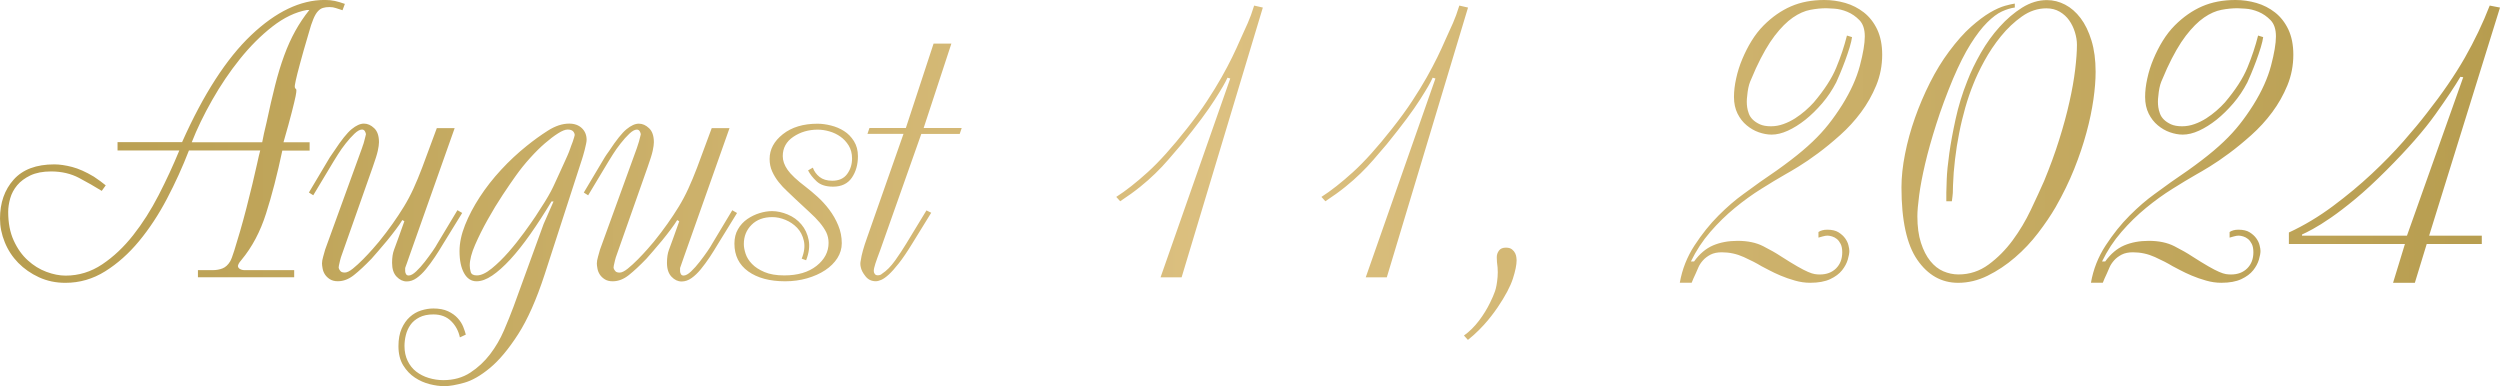 <?xml version="1.0" encoding="UTF-8"?> <svg xmlns="http://www.w3.org/2000/svg" xmlns:xlink="http://www.w3.org/1999/xlink" id="Layer_2" data-name="Layer 2" viewBox="0 0 488.82 75.51"><defs><style> .cls-1 { fill: url(#linear-gradient); } </style><linearGradient id="linear-gradient" x1="0" y1="37.75" x2="488.82" y2="37.75" gradientUnits="userSpaceOnUse"><stop offset="0" stop-color="#b79d4f"></stop><stop offset=".49" stop-color="#dcc080"></stop><stop offset="1" stop-color="#b79d4f"></stop></linearGradient></defs><g id="Layer_1-2" data-name="Layer 1"><path class="cls-1" d="m38.72,52.82h2.87c.72,0,1.37-.12,1.94-.35.57-.23,1.06-.68,1.47-1.36.21-.36.48-1.07.81-2.13.33-1.06.71-2.3,1.12-3.72.41-1.42.83-2.93,1.24-4.53.41-1.6.8-3.15,1.16-4.65.36-1.5.67-2.84.93-4.03.26-1.19.46-2.06.62-2.63h-13.94c-1.24,3.2-2.67,6.35-4.3,9.45-1.63,3.1-3.45,5.86-5.46,8.29-2.01,2.43-4.22,4.39-6.62,5.89-2.4,1.5-4.99,2.25-7.78,2.25-1.86,0-3.58-.36-5.15-1.08s-2.93-1.67-4.07-2.83c-1.13-1.16-2.01-2.5-2.63-4.03-.62-1.52-.93-3.06-.93-4.61,0-3.1.89-5.64,2.67-7.63,1.78-1.99,4.43-2.98,7.94-2.98,1.03,0,2.19.17,3.48.5,1.29.34,2.71.97,4.26,1.9.93.62,1.7,1.19,2.32,1.7l-.78,1.08c-1.34-.83-2.81-1.67-4.41-2.52-1.6-.85-3.43-1.28-5.5-1.28-1.6,0-2.94.26-4.03.77-1.08.52-1.95,1.16-2.6,1.94-.64.77-1.1,1.63-1.36,2.56-.26.93-.39,1.81-.39,2.63,0,2.17.36,4.04,1.08,5.61.72,1.58,1.64,2.87,2.75,3.87,1.11,1.01,2.32,1.76,3.64,2.25,1.32.49,2.57.74,3.76.74,2.58,0,4.97-.74,7.16-2.21,2.2-1.47,4.21-3.37,6.04-5.69s3.5-4.94,5-7.86c1.5-2.92,2.84-5.82,4.03-8.71h-12.08v-1.63h12.62c4.18-9.37,8.69-16.35,13.52-20.93,4.83-4.58,9.62-6.87,14.37-6.87.72,0,1.38.06,1.97.19s1.25.32,1.97.58l-.46,1.24c-.52-.15-.96-.3-1.32-.43-.36-.13-.77-.19-1.24-.19s-.88.05-1.24.16c-.36.1-.7.32-1.01.66-.31.33-.61.84-.89,1.51-.29.67-.58,1.57-.89,2.7-.78,2.63-1.36,4.66-1.74,6.1-.39,1.44-.66,2.51-.81,3.21-.15.69-.22,1.13-.19,1.31.03.18.08.28.16.31.08.03.13.12.15.27.03.16-.03.55-.15,1.2-.13.64-.38,1.67-.74,3.09-.36,1.42-.9,3.39-1.63,5.91h5.11v1.63h-5.34c-.98,4.65-2.04,8.75-3.18,12.31-1.13,3.56-2.74,6.58-4.8,9.06-.31.36-.5.63-.58.81-.08.18-.12.3-.12.35,0,.26.13.46.39.62.26.15.57.23.93.23h9.68v1.39h-18.82v-1.39Zm12.55-25.01c.15-.78.27-1.36.35-1.74.08-.39.25-1.1.5-2.13.57-2.68,1.12-5.1,1.67-7.24.54-2.14,1.13-4.09,1.78-5.85.64-1.75,1.37-3.36,2.17-4.8.8-1.44,1.71-2.81,2.75-4.1h-.46c-2.27.41-4.53,1.5-6.78,3.25-2.25,1.76-4.36,3.87-6.35,6.35-1.99,2.48-3.79,5.15-5.42,8.02-1.63,2.87-2.96,5.61-3.99,8.25h13.79Zm27.42,15.18c-.31.52-.74,1.14-1.28,1.86-.54.72-1.11,1.45-1.7,2.17-.59.72-1.18,1.41-1.74,2.05-.57.65-1.01,1.15-1.32,1.51-1.29,1.34-2.44,2.41-3.45,3.21-1.01.8-2.05,1.2-3.14,1.2-.62,0-1.13-.13-1.55-.39-.41-.26-.73-.57-.97-.93-.23-.36-.39-.75-.46-1.16-.08-.41-.12-.75-.12-1.01,0-.36.08-.8.23-1.32.16-.52.28-.98.39-1.39l7.2-19.83c0-.05.05-.21.15-.46.1-.26.2-.54.27-.85.08-.31.16-.61.23-.89.08-.28.12-.45.12-.5,0-.15-.07-.35-.19-.58-.13-.23-.32-.35-.58-.35-.41,0-.9.27-1.47.81-.57.54-1.14,1.18-1.71,1.9-.57.72-1.07,1.43-1.51,2.13-.44.7-.73,1.17-.89,1.43l-3.95,6.58-.85-.54,3.64-6.12c.16-.26.31-.52.46-.77.16-.26.44-.67.85-1.24,1.39-2.12,2.53-3.54,3.41-4.26.88-.72,1.68-1.08,2.4-1.08s1.38.3,2,.89c.63.59.94,1.51.94,2.75,0,.41-.08.97-.23,1.67-.15.7-.49,1.77-1,3.21l-6.06,17.19c-.1.26-.21.59-.31,1.01-.1.41-.18.75-.23,1.01,0,.1-.01.21-.04.31-.03.1-.01.21.04.31.05.16.15.32.31.5.15.18.44.27.85.27s.93-.26,1.57-.77c.64-.52,1.3-1.12,1.99-1.82.69-.7,1.32-1.37,1.88-2.01.56-.65.97-1.12,1.23-1.43,1-1.24,1.89-2.41,2.67-3.52.79-1.11,1.52-2.22,2.2-3.33.68-1.11,1.3-2.28,1.87-3.52.57-1.24,1.13-2.61,1.7-4.1l2.87-7.74h3.49l-8.91,25.17c-.11.26-.18.48-.23.66-.05.18-.13.4-.23.66-.05.16-.1.3-.16.43-.05.13-.1.27-.15.43v.62c0,.16.05.34.15.54.1.21.28.31.54.31.41,0,.9-.27,1.47-.81s1.12-1.16,1.67-1.86c.54-.7,1.04-1.38,1.51-2.05.46-.67.78-1.16.93-1.47l3.95-6.58.93.54-3.72,6.04c-.52.88-1.06,1.74-1.63,2.59s-1.15,1.64-1.74,2.36c-.59.72-1.2,1.3-1.82,1.74s-1.27.66-1.94.66c-.72,0-1.38-.31-1.97-.93-.6-.62-.89-1.52-.89-2.71,0-1.03.13-1.88.39-2.56.26-.67.54-1.45.85-2.32l1.16-3.25-.39-.23Zm29.12-3.56c-1.39,2.32-2.78,4.45-4.14,6.39-1.37,1.94-2.67,3.58-3.91,4.92-1.24,1.34-2.41,2.39-3.52,3.14-1.11.75-2.13,1.12-3.06,1.12-1.03,0-1.85-.53-2.44-1.59-.59-1.06-.89-2.49-.89-4.3,0-1.6.36-3.3,1.08-5.11.72-1.81,1.68-3.63,2.87-5.46,1.19-1.83,2.58-3.61,4.18-5.34,1.6-1.73,3.28-3.29,5.03-4.69,1.34-1.08,2.72-2.08,4.14-2.98,1.42-.9,2.8-1.36,4.14-1.36,1.03,0,1.86.3,2.48.89.62.59.93,1.36.93,2.29,0,.21-.04.49-.12.85-.08.36-.17.75-.27,1.16-.11.41-.21.79-.31,1.12-.1.34-.18.58-.23.74l-7.28,22.46c-1.6,4.9-3.33,8.8-5.19,11.69-1.86,2.89-3.69,5.08-5.5,6.58-1.81,1.5-3.5,2.47-5.07,2.9s-2.85.66-3.83.66c-.88,0-1.83-.13-2.87-.39-1.03-.26-2-.68-2.9-1.28-.9-.59-1.67-1.39-2.29-2.4s-.93-2.26-.93-3.76c0-1.34.21-2.48.62-3.41.41-.93.94-1.69,1.59-2.28.65-.59,1.38-1.02,2.21-1.28.83-.26,1.63-.39,2.4-.39,1.13,0,2.09.18,2.87.54.77.36,1.41.81,1.9,1.36.49.54.85,1.11,1.08,1.7.23.59.4,1.1.5,1.51l-1.16.54c-.26-1.24-.82-2.3-1.7-3.17-.88-.88-2.04-1.32-3.48-1.32-1.09,0-2,.19-2.75.58-.75.39-1.33.88-1.74,1.47-.41.59-.71,1.25-.89,1.97-.18.72-.27,1.45-.27,2.17,0,1.08.21,2.05.62,2.9.41.85.97,1.55,1.67,2.09s1.51.96,2.44,1.24c.93.28,1.88.43,2.87.43,2.01,0,3.77-.49,5.27-1.47,1.5-.98,2.79-2.18,3.87-3.6,1.08-1.42,1.99-2.97,2.71-4.65.72-1.68,1.34-3.21,1.86-4.61l5.89-16.19,1.94-4.41h-.39Zm2.59-7.78c.23-.49.41-.89.54-1.2.13-.31.23-.55.31-.74.08-.18.17-.43.27-.74,0-.05.05-.19.15-.43s.21-.5.31-.81.19-.59.27-.85c.08-.26.12-.41.12-.46,0-.26-.1-.5-.31-.74-.21-.23-.57-.35-1.08-.35-.46,0-1.09.25-1.86.74-.78.49-1.63,1.14-2.56,1.94-.93.8-1.9,1.76-2.9,2.87-1.01,1.11-1.95,2.28-2.83,3.52-.67.93-1.51,2.16-2.52,3.68-1.01,1.52-1.99,3.14-2.94,4.84-.96,1.7-1.78,3.36-2.48,4.96-.7,1.6-1.04,2.94-1.04,4.03,0,.41.06.84.19,1.28.13.44.53.66,1.2.66.83,0,1.79-.45,2.9-1.35,1.11-.9,2.21-1.98,3.29-3.21,1.09-1.24,2.1-2.52,3.06-3.83.96-1.32,1.69-2.36,2.21-3.14.77-1.19,1.39-2.16,1.86-2.9.46-.75.85-1.42,1.16-2.01.31-.59.58-1.15.81-1.67.23-.51.53-1.16.89-1.94.41-.93.73-1.64.97-2.13Zm22.03,11.35c-.31.52-.74,1.14-1.28,1.86-.54.72-1.11,1.45-1.7,2.17-.6.72-1.18,1.41-1.74,2.05-.57.65-1.01,1.15-1.32,1.51-1.29,1.34-2.44,2.41-3.45,3.21-1.01.8-2.05,1.2-3.14,1.2-.62,0-1.14-.13-1.55-.39-.41-.26-.74-.57-.97-.93-.23-.36-.39-.75-.46-1.16-.08-.41-.12-.75-.12-1.01,0-.36.08-.8.23-1.32.15-.52.28-.98.39-1.39l7.2-19.83c0-.05.05-.21.15-.46.1-.26.19-.54.27-.85.08-.31.15-.61.23-.89.08-.28.12-.45.12-.5,0-.15-.06-.35-.19-.58s-.32-.35-.58-.35c-.41,0-.9.27-1.47.81-.57.54-1.14,1.18-1.7,1.9-.57.72-1.07,1.43-1.51,2.13-.44.7-.74,1.17-.89,1.43l-3.95,6.58-.85-.54,3.64-6.12c.15-.26.31-.52.46-.77.15-.26.44-.67.85-1.24,1.39-2.12,2.53-3.54,3.41-4.26.88-.72,1.68-1.08,2.4-1.08s1.38.3,2,.89c.63.59.94,1.51.94,2.75,0,.41-.08.97-.23,1.67-.15.7-.49,1.77-1,3.21l-6.06,17.19c-.1.26-.21.59-.31,1.01-.1.41-.18.75-.23,1.01,0,.1-.01.21-.04.31-.03.1-.01.21.04.31.05.16.15.32.31.5.15.18.44.27.84.27s.93-.26,1.57-.77c.64-.52,1.3-1.12,1.99-1.82.69-.7,1.32-1.37,1.88-2.01s.97-1.12,1.23-1.43c1-1.24,1.89-2.41,2.67-3.52.79-1.11,1.52-2.22,2.2-3.33.68-1.11,1.3-2.28,1.87-3.52s1.14-2.61,1.71-4.1l2.87-7.74h3.48l-8.91,25.17c-.1.26-.18.48-.23.66-.05.18-.13.4-.23.66-.05.16-.1.3-.15.43-.05.13-.1.27-.15.43v.62c0,.16.05.34.15.54.1.21.28.31.54.31.41,0,.9-.27,1.47-.81s1.12-1.16,1.66-1.86c.54-.7,1.05-1.38,1.51-2.05.46-.67.77-1.16.93-1.47l3.95-6.58.93.54-3.72,6.04c-.52.88-1.06,1.74-1.62,2.59-.57.85-1.15,1.64-1.74,2.36-.59.72-1.2,1.3-1.82,1.74-.62.44-1.27.66-1.94.66-.72,0-1.38-.31-1.97-.93-.59-.62-.89-1.52-.89-2.71,0-1.03.13-1.88.39-2.56s.54-1.45.85-2.32l1.16-3.25-.39-.23Zm24.32,7.59c.52-1.29.66-2.45.43-3.49-.23-1.03-.67-1.88-1.32-2.56-.64-.67-1.41-1.19-2.28-1.55-.88-.36-1.73-.54-2.56-.54-1.7,0-3.06.5-4.07,1.51-1.01,1.01-1.51,2.26-1.51,3.76,0,.57.12,1.2.35,1.9.23.7.64,1.36,1.24,1.98.59.62,1.41,1.15,2.44,1.59,1.03.44,2.32.66,3.87.66,2.63,0,4.74-.62,6.31-1.86s2.36-2.74,2.36-4.49c0-.77-.16-1.47-.46-2.09-.31-.62-.74-1.25-1.28-1.9-.54-.64-1.21-1.33-2.01-2.05-.8-.72-1.69-1.55-2.67-2.48-.52-.52-1.07-1.04-1.67-1.59-.59-.54-1.15-1.13-1.66-1.78-.52-.65-.94-1.34-1.28-2.09-.34-.75-.5-1.56-.5-2.44,0-1.86.86-3.47,2.59-4.84,1.73-1.37,3.99-2.05,6.78-2.05.83,0,1.71.12,2.63.35.93.23,1.78.59,2.55,1.08.78.49,1.42,1.15,1.94,1.98.52.83.78,1.81.78,2.94,0,1.65-.4,3.06-1.2,4.22-.8,1.16-2.03,1.74-3.68,1.74-1.39,0-2.47-.35-3.21-1.05s-1.3-1.41-1.66-2.13l.93-.54c.26.72.7,1.33,1.32,1.82.62.49,1.45.74,2.48.74,1.29,0,2.26-.43,2.9-1.3.64-.86.97-1.88.97-3.05,0-.97-.22-1.81-.65-2.52-.44-.71-.98-1.3-1.62-1.75-.64-.46-1.36-.8-2.16-1.03s-1.55-.34-2.27-.34c-1.8,0-3.39.46-4.77,1.39-1.39.93-2.08,2.2-2.08,3.79,0,.88.31,1.77.94,2.67.62.9,1.82,2.03,3.59,3.37.68.52,1.43,1.15,2.26,1.9.83.75,1.6,1.59,2.3,2.52.7.93,1.29,1.95,1.75,3.06.47,1.11.7,2.28.7,3.52,0,1.03-.29,2-.86,2.9-.57.9-1.37,1.69-2.38,2.36s-2.2,1.2-3.55,1.59c-1.35.39-2.78.58-4.29.58-3.02,0-5.42-.65-7.22-1.94-1.79-1.29-2.69-3.1-2.69-5.42,0-1.08.23-2.03.7-2.83.46-.8,1.07-1.46,1.82-1.98.75-.51,1.55-.9,2.4-1.16.85-.26,1.66-.39,2.44-.39.98,0,2,.22,3.06.66,1.06.44,1.95,1.08,2.67,1.94.72.85,1.2,1.87,1.43,3.06.23,1.19.06,2.5-.5,3.95l-.85-.31Zm12.86-24.4l.39-1.16h7.12l5.42-16.5h3.48l-5.42,16.5h7.44l-.39,1.16h-7.51l-8.05,22.77c-.41,1.08-.72,1.95-.93,2.59-.21.65-.31,1.12-.31,1.43,0,.21.06.4.19.58.13.18.32.27.58.27.36,0,.64-.1.85-.31.88-.57,1.73-1.43,2.56-2.59.82-1.16,1.55-2.26,2.17-3.29l3.95-6.5.93.46-3.72,6.04c-.98,1.6-1.85,2.88-2.6,3.83-.75.96-1.41,1.69-1.97,2.21-.57.52-1.06.86-1.47,1.04-.41.18-.78.27-1.08.27-.83,0-1.5-.32-2.01-.97-.52-.65-.83-1.25-.93-1.82-.1-.41-.1-.83,0-1.24.15-1.13.57-2.63,1.24-4.49l7.12-20.29h-7.05Zm61.41,28.04h-4.1l13.63-38.88-.54-.16c-.21.46-.5,1.03-.89,1.7s-.92,1.54-1.59,2.59c-.67,1.06-1.54,2.3-2.59,3.72-1.06,1.42-2.36,3.09-3.91,5-.93,1.08-1.79,2.09-2.59,3.02s-1.65,1.83-2.56,2.71c-.9.88-1.9,1.76-2.98,2.63s-2.38,1.81-3.87,2.79l-.77-.85c1.86-1.19,3.91-2.8,6.16-4.84,2.25-2.04,4.79-4.87,7.63-8.48,1.55-1.96,2.87-3.77,3.95-5.42,1.08-1.65,2.03-3.19,2.83-4.61.8-1.42,1.5-2.74,2.09-3.95.59-1.21,1.12-2.36,1.59-3.45.57-1.24,1.06-2.32,1.47-3.25.41-.93.83-2.06,1.24-3.41l1.7.39-15.88,52.74Zm40.12,0h-4.1l13.63-38.88-.54-.16c-.21.46-.5,1.03-.89,1.7s-.92,1.54-1.59,2.59c-.67,1.06-1.54,2.3-2.59,3.72-1.06,1.42-2.36,3.09-3.91,5-.93,1.08-1.79,2.09-2.59,3.02s-1.65,1.83-2.56,2.71c-.9.88-1.9,1.76-2.98,2.63s-2.38,1.81-3.87,2.79l-.77-.85c1.86-1.19,3.91-2.8,6.16-4.84,2.25-2.04,4.79-4.87,7.63-8.48,1.55-1.96,2.87-3.77,3.95-5.42,1.08-1.65,2.03-3.19,2.83-4.61.8-1.42,1.5-2.74,2.09-3.95.59-1.21,1.12-2.36,1.59-3.45.57-1.24,1.06-2.32,1.47-3.25.41-.93.83-2.06,1.24-3.41l1.7.39-15.88,52.74Zm15.1,11.38c1.08-.77,2.06-1.74,2.94-2.9.88-1.16,1.6-2.34,2.17-3.52.41-.83.74-1.58.97-2.25.23-.67.4-1.6.5-2.79.05-.62.05-1.24,0-1.86-.05-.41-.09-.76-.12-1.04-.03-.28-.04-.61-.04-.97,0-.46.14-.89.43-1.28.28-.39.74-.58,1.36-.58.52,0,.92.12,1.2.35.28.23.49.49.62.77.13.28.21.57.23.85.03.29.04.45.04.5,0,.88-.24,2.08-.73,3.6-.49,1.52-1.48,3.39-2.98,5.61-.1.16-.32.46-.66.93s-.75.99-1.24,1.59c-.49.59-1.07,1.23-1.74,1.9-.67.67-1.39,1.32-2.17,1.94l-.77-.85ZM362.12,7.28c-.05.46-.21,1.12-.46,1.97-.26.85-.56,1.73-.89,2.63-.34.9-.67,1.76-1.01,2.56-.34.8-.58,1.35-.73,1.67-.78,1.5-1.69,2.87-2.75,4.1s-2.16,2.31-3.29,3.21c-1.14.9-2.27,1.61-3.41,2.13-1.14.52-2.2.77-3.18.77-.83,0-1.66-.16-2.52-.46s-1.64-.76-2.36-1.36c-.72-.59-1.32-1.36-1.78-2.28-.46-.93-.7-2.01-.7-3.25,0-1.13.14-2.35.43-3.64.28-1.29.68-2.56,1.2-3.79s1.12-2.43,1.82-3.56c.7-1.13,1.48-2.14,2.36-3.02,1.65-1.65,3.43-2.89,5.34-3.72,1.91-.83,4.08-1.24,6.51-1.24,1.39,0,2.76.19,4.11.58,1.34.39,2.55,1.01,3.64,1.86,1.08.85,1.95,1.96,2.6,3.33.64,1.37.97,3.01.97,4.92,0,2.12-.39,4.12-1.16,6-.78,1.89-1.77,3.64-2.98,5.27s-2.57,3.11-4.07,4.45c-1.5,1.34-2.94,2.53-4.34,3.56-1.39,1.03-2.66,1.9-3.79,2.59-1.14.7-1.99,1.2-2.56,1.51-1.45.83-3.03,1.78-4.76,2.87-1.73,1.08-3.45,2.32-5.15,3.72-1.7,1.39-3.3,2.96-4.8,4.69-1.5,1.73-2.76,3.65-3.79,5.77h.62c1.08-1.5,2.32-2.54,3.72-3.14,1.39-.59,2.99-.89,4.8-.89,1.96,0,3.63.35,5,1.05,1.37.7,2.52,1.35,3.45,1.97,1.29.83,2.36,1.48,3.21,1.97.85.49,1.55.85,2.09,1.08.54.23.98.38,1.32.43.33.05.66.08.97.08,1.34,0,2.41-.4,3.21-1.2.8-.8,1.2-1.85,1.2-3.14,0-.67-.1-1.21-.31-1.63-.21-.41-.45-.74-.74-.97s-.59-.4-.93-.5-.63-.16-.89-.16-.58.05-.97.16c-.39.1-.66.18-.81.23v-1.1c.46-.3,1.03-.45,1.71-.45.93,0,1.67.17,2.21.51.54.34.98.73,1.3,1.18.32.45.54.9.65,1.38.12.47.17.84.17,1.1,0,.42-.1.98-.31,1.69-.21.71-.58,1.4-1.12,2.08-.54.68-1.32,1.26-2.32,1.73-1.01.47-2.31.71-3.91.71-.98,0-1.97-.14-2.98-.43-1.01-.28-1.94-.61-2.79-.97-.85-.36-1.62-.72-2.29-1.08-.67-.36-1.16-.62-1.47-.77-.93-.57-2.08-1.16-3.45-1.78-1.37-.62-2.8-.93-4.3-.93-.88,0-1.61.15-2.21.46-.59.31-1.08.68-1.47,1.12s-.69.89-.89,1.35c-.21.46-.39.88-.54,1.24-.21.46-.35.77-.43.93-.08.16-.19.44-.35.85h-2.32c.46-2.63,1.42-5.06,2.87-7.28,1.45-2.22,3.01-4.17,4.69-5.85,1.68-1.68,3.29-3.07,4.84-4.18,1.55-1.11,2.63-1.9,3.25-2.36,2.37-1.6,4.39-3.03,6.04-4.3,1.65-1.26,3.07-2.46,4.26-3.6,1.19-1.13,2.23-2.27,3.13-3.41.9-1.13,1.79-2.4,2.67-3.79,1.67-2.68,2.82-5.24,3.46-7.67.64-2.43.96-4.34.96-5.73s-.35-2.45-1.05-3.17c-.7-.72-1.48-1.26-2.36-1.63-.88-.36-1.73-.57-2.56-.62-.83-.05-1.34-.08-1.55-.08-.98,0-2.03.1-3.13.31-1.11.21-2.25.71-3.41,1.51-1.16.8-2.35,1.99-3.56,3.56-1.21,1.58-2.44,3.71-3.68,6.39-.46,1.03-.84,1.9-1.12,2.59-.28.7-.48,1.64-.58,2.83-.1.72-.1,1.45,0,2.17.05.36.15.76.31,1.2.15.44.41.84.77,1.2.36.36.83.67,1.39.93.57.26,1.29.39,2.17.39.83,0,1.64-.14,2.44-.43.8-.28,1.56-.66,2.29-1.12.72-.46,1.39-.97,2.01-1.51s1.16-1.07,1.63-1.59c2.06-2.43,3.54-4.7,4.41-6.82.88-2.12,1.57-4.21,2.09-6.27l1.01.31Zm31.83-5.81c-.77.1-1.61.36-2.52.77-.9.41-1.87,1.14-2.9,2.17-1.03,1.03-2.11,2.43-3.21,4.18-1.11,1.76-2.26,4.03-3.45,6.82-1.29,3.1-2.39,6.07-3.29,8.91-.9,2.84-1.63,5.42-2.17,7.74-.54,2.32-.93,4.36-1.16,6.12-.23,1.76-.35,3.12-.35,4.1,0,2.01.23,3.74.7,5.19s1.07,2.63,1.82,3.56c.75.93,1.6,1.6,2.55,2.01.96.41,1.95.62,2.98.62,2.17,0,4.13-.65,5.88-1.94,1.76-1.29,3.32-2.87,4.69-4.72,1.37-1.86,2.56-3.85,3.56-5.96,1.01-2.12,1.87-4,2.6-5.65,1.13-2.74,2.12-5.42,2.94-8.05.83-2.63,1.5-5.1,2.01-7.4.52-2.3.89-4.4,1.12-6.31.23-1.91.35-3.54.35-4.88,0-.77-.13-1.59-.39-2.44-.26-.85-.63-1.63-1.12-2.32-.49-.7-1.11-1.26-1.86-1.7-.75-.44-1.62-.66-2.59-.66-1.71,0-3.3.53-4.8,1.59-1.5,1.06-2.87,2.35-4.1,3.87-1.24,1.52-2.32,3.14-3.25,4.84-.93,1.7-1.65,3.23-2.17,4.57-.57,1.39-1.08,2.9-1.55,4.53-.46,1.63-.87,3.29-1.2,5-.34,1.7-.61,3.42-.81,5.15-.21,1.73-.34,3.4-.39,5,0,.62-.01,1.14-.04,1.55-.03.41-.09.96-.19,1.63h-1.08v-1.7c0-.36.03-1.23.08-2.59.05-1.37.22-3.06.5-5.07.28-2.01.7-4.26,1.24-6.74.54-2.48,1.3-4.96,2.29-7.44.67-1.75,1.55-3.57,2.63-5.46s2.31-3.59,3.68-5.11c1.37-1.52,2.84-2.78,4.41-3.76,1.57-.98,3.19-1.47,4.84-1.47,1.24,0,2.43.3,3.56.89,1.13.59,2.14,1.47,3.02,2.63.88,1.16,1.59,2.62,2.13,4.38s.81,3.79.81,6.12c0,1.6-.14,3.41-.43,5.42s-.73,4.17-1.36,6.47c-.62,2.3-1.42,4.67-2.4,7.12s-2.2,4.94-3.64,7.47c-.93,1.6-2.07,3.28-3.41,5.03-1.34,1.76-2.85,3.36-4.53,4.8-1.68,1.45-3.46,2.63-5.34,3.56-1.88.93-3.81,1.39-5.77,1.39-3.25,0-5.91-1.5-7.98-4.49-2.07-2.99-3.1-7.72-3.1-14.17,0-2.01.23-4.19.7-6.54.46-2.35,1.11-4.7,1.94-7.05.83-2.35,1.81-4.65,2.94-6.89,1.13-2.25,2.37-4.27,3.72-6.08,1.5-2.01,2.93-3.63,4.3-4.84,1.37-1.21,2.61-2.14,3.72-2.79,1.11-.65,2.09-1.08,2.94-1.32.85-.23,1.48-.37,1.9-.43v.77Zm48.56,5.81c-.05.46-.21,1.12-.46,1.97-.26.85-.56,1.73-.89,2.63-.34.9-.67,1.76-1.01,2.56-.34.8-.58,1.35-.73,1.67-.78,1.5-1.69,2.87-2.75,4.1s-2.16,2.31-3.29,3.21c-1.14.9-2.27,1.61-3.41,2.13-1.14.52-2.2.77-3.18.77-.83,0-1.66-.16-2.52-.46s-1.64-.76-2.36-1.36c-.72-.59-1.32-1.36-1.78-2.28-.46-.93-.7-2.01-.7-3.25,0-1.13.14-2.35.43-3.64.28-1.29.68-2.56,1.2-3.79s1.12-2.43,1.82-3.56c.7-1.13,1.48-2.14,2.36-3.02,1.65-1.65,3.43-2.89,5.34-3.72,1.91-.83,4.08-1.24,6.51-1.24,1.39,0,2.76.19,4.11.58,1.34.39,2.55,1.01,3.64,1.86,1.08.85,1.95,1.96,2.6,3.33.64,1.37.97,3.01.97,4.92,0,2.12-.39,4.12-1.16,6-.78,1.89-1.77,3.64-2.98,5.27s-2.57,3.11-4.07,4.45c-1.5,1.34-2.94,2.53-4.34,3.56-1.39,1.03-2.66,1.9-3.79,2.59-1.14.7-1.99,1.2-2.56,1.51-1.45.83-3.03,1.78-4.76,2.87-1.73,1.08-3.45,2.32-5.15,3.72-1.7,1.39-3.3,2.96-4.8,4.69-1.5,1.73-2.76,3.65-3.79,5.77h.62c1.08-1.5,2.32-2.54,3.72-3.14,1.39-.59,2.99-.89,4.8-.89,1.96,0,3.63.35,5,1.05,1.37.7,2.52,1.35,3.45,1.97,1.29.83,2.36,1.48,3.21,1.97.85.49,1.55.85,2.09,1.08.54.23.98.38,1.32.43.33.05.66.08.97.08,1.34,0,2.41-.4,3.21-1.2.8-.8,1.2-1.85,1.2-3.14,0-.67-.1-1.21-.31-1.63-.21-.41-.45-.74-.74-.97s-.59-.4-.93-.5-.63-.16-.89-.16-.58.05-.97.16c-.39.1-.66.18-.81.23v-1.1c.46-.3,1.03-.45,1.71-.45.93,0,1.67.17,2.21.51.54.34.98.73,1.3,1.18.32.45.54.9.65,1.38.12.47.17.84.17,1.1,0,.42-.1.98-.31,1.69-.21.71-.58,1.4-1.12,2.08-.54.68-1.32,1.26-2.32,1.73-1.01.47-2.31.71-3.91.71-.98,0-1.97-.14-2.98-.43-1.01-.28-1.94-.61-2.79-.97-.85-.36-1.62-.72-2.29-1.08-.67-.36-1.16-.62-1.47-.77-.93-.57-2.08-1.16-3.45-1.78-1.37-.62-2.8-.93-4.3-.93-.88,0-1.61.15-2.21.46-.59.31-1.08.68-1.47,1.12s-.69.89-.89,1.35c-.21.46-.39.88-.54,1.24-.21.46-.35.77-.43.93-.08.16-.19.44-.35.85h-2.32c.46-2.63,1.42-5.06,2.87-7.28,1.45-2.22,3.01-4.17,4.69-5.85,1.68-1.68,3.29-3.07,4.84-4.18,1.55-1.11,2.63-1.9,3.25-2.36,2.37-1.6,4.39-3.03,6.04-4.3,1.65-1.26,3.07-2.46,4.26-3.6,1.19-1.13,2.23-2.27,3.13-3.41.9-1.13,1.79-2.4,2.67-3.79,1.67-2.68,2.82-5.24,3.46-7.67.64-2.43.96-4.34.96-5.73s-.35-2.45-1.05-3.17c-.7-.72-1.48-1.26-2.36-1.63-.88-.36-1.73-.57-2.56-.62-.83-.05-1.34-.08-1.55-.08-.98,0-2.03.1-3.13.31-1.11.21-2.25.71-3.41,1.51-1.16.8-2.35,1.99-3.56,3.56-1.21,1.58-2.44,3.71-3.68,6.39-.46,1.03-.84,1.9-1.12,2.59-.28.7-.48,1.64-.58,2.83-.1.72-.1,1.45,0,2.17.05.36.15.76.31,1.2.15.44.41.84.77,1.2.36.36.83.67,1.39.93.57.26,1.29.39,2.17.39.83,0,1.64-.14,2.44-.43.8-.28,1.56-.66,2.29-1.12.72-.46,1.39-.97,2.01-1.51s1.16-1.07,1.63-1.59c2.06-2.43,3.54-4.7,4.41-6.82.88-2.12,1.57-4.21,2.09-6.27l1.01.31Zm32.45,38.8h10.3v1.63h-10.77l-2.32,7.59h-4.26l2.32-7.59h-22.69v-2.25c3-1.39,5.86-3.11,8.6-5.15,2.74-2.04,5.27-4.14,7.59-6.31,2.32-2.17,4.4-4.3,6.23-6.39,1.83-2.09,3.34-3.91,4.53-5.46,3.05-3.87,5.52-7.49,7.44-10.84,1.91-3.36,3.54-6.76,4.88-10.22l2.01.39-13.86,44.61Zm6.12-31.06c-1.04,1.76-2.66,4.2-4.88,7.32-2.22,3.12-5.42,6.78-9.6,10.96-2.22,2.22-4.23,4.08-6.04,5.58-1.81,1.5-3.41,2.72-4.8,3.68-1.39.96-2.57,1.69-3.52,2.21-.96.52-1.66.88-2.13,1.08v.23h20.52l11-30.98-.54-.08Z"></path></g></svg> 